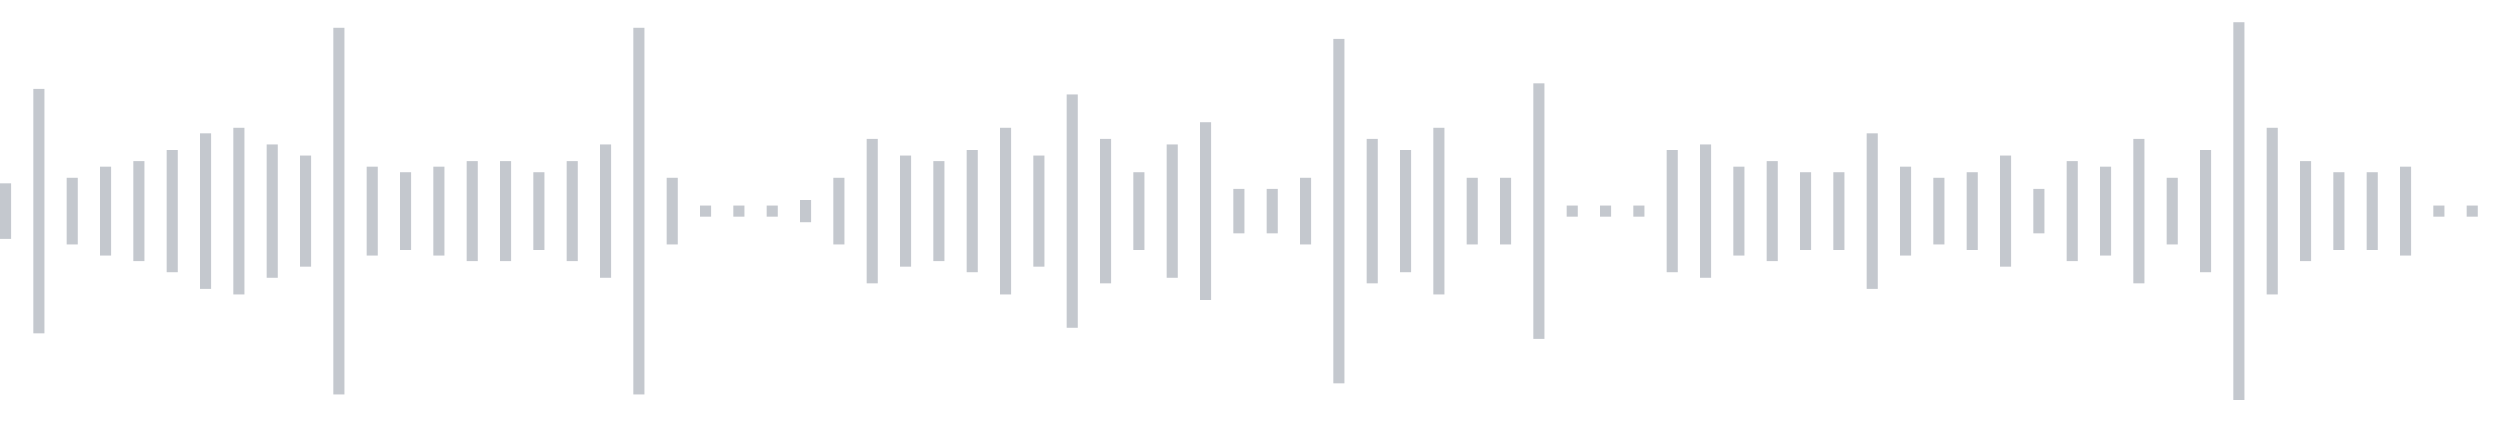 <svg xmlns="http://www.w3.org/2000/svg" xmlns:xlink="http://www.w3/org/1999/xlink" viewBox="0 0 225 38" preserveAspectRatio="none" width="100%" height="100%" fill="#C4C8CE"><g id="waveform-04a3cfa3-73f5-4e98-882f-2ac9c8ef7345"><rect x="0" y="16.5" width="1" height="5"/><rect x="3" y="8.0" width="1" height="22"/><rect x="6" y="16.0" width="1" height="6"/><rect x="9" y="15.0" width="1" height="8"/><rect x="12" y="14.5" width="1" height="9"/><rect x="15" y="13.5" width="1" height="11"/><rect x="18" y="12.0" width="1" height="14"/><rect x="21" y="11.5" width="1" height="15"/><rect x="24" y="13.0" width="1" height="12"/><rect x="27" y="14.0" width="1" height="10"/><rect x="30" y="2.5" width="1" height="33"/><rect x="33" y="15.0" width="1" height="8"/><rect x="36" y="15.5" width="1" height="7"/><rect x="39" y="15.0" width="1" height="8"/><rect x="42" y="14.5" width="1" height="9"/><rect x="45" y="14.5" width="1" height="9"/><rect x="48" y="15.5" width="1" height="7"/><rect x="51" y="14.5" width="1" height="9"/><rect x="54" y="13.0" width="1" height="12"/><rect x="57" y="2.5" width="1" height="33"/><rect x="60" y="16.0" width="1" height="6"/><rect x="63" y="18.5" width="1" height="1"/><rect x="66" y="18.5" width="1" height="1"/><rect x="69" y="18.5" width="1" height="1"/><rect x="72" y="18.0" width="1" height="2"/><rect x="75" y="16.0" width="1" height="6"/><rect x="78" y="12.5" width="1" height="13"/><rect x="81" y="14.0" width="1" height="10"/><rect x="84" y="14.5" width="1" height="9"/><rect x="87" y="13.5" width="1" height="11"/><rect x="90" y="11.5" width="1" height="15"/><rect x="93" y="14.0" width="1" height="10"/><rect x="96" y="8.5" width="1" height="21"/><rect x="99" y="12.5" width="1" height="13"/><rect x="102" y="15.5" width="1" height="7"/><rect x="105" y="13.0" width="1" height="12"/><rect x="108" y="11.0" width="1" height="16"/><rect x="111" y="17.0" width="1" height="4"/><rect x="114" y="17.0" width="1" height="4"/><rect x="117" y="16.0" width="1" height="6"/><rect x="120" y="3.5" width="1" height="31"/><rect x="123" y="12.5" width="1" height="13"/><rect x="126" y="13.5" width="1" height="11"/><rect x="129" y="11.5" width="1" height="15"/><rect x="132" y="16.0" width="1" height="6"/><rect x="135" y="16.0" width="1" height="6"/><rect x="138" y="7.5" width="1" height="23"/><rect x="141" y="18.5" width="1" height="1"/><rect x="144" y="18.5" width="1" height="1"/><rect x="147" y="18.5" width="1" height="1"/><rect x="150" y="13.5" width="1" height="11"/><rect x="153" y="13.0" width="1" height="12"/><rect x="156" y="15.0" width="1" height="8"/><rect x="159" y="14.5" width="1" height="9"/><rect x="162" y="15.5" width="1" height="7"/><rect x="165" y="15.5" width="1" height="7"/><rect x="168" y="12.0" width="1" height="14"/><rect x="171" y="15.0" width="1" height="8"/><rect x="174" y="16.0" width="1" height="6"/><rect x="177" y="15.5" width="1" height="7"/><rect x="180" y="14.0" width="1" height="10"/><rect x="183" y="17.0" width="1" height="4"/><rect x="186" y="14.5" width="1" height="9"/><rect x="189" y="15.0" width="1" height="8"/><rect x="192" y="12.5" width="1" height="13"/><rect x="195" y="16.0" width="1" height="6"/><rect x="198" y="13.5" width="1" height="11"/><rect x="201" y="2.0" width="1" height="34"/><rect x="204" y="11.5" width="1" height="15"/><rect x="207" y="14.5" width="1" height="9"/><rect x="210" y="15.5" width="1" height="7"/><rect x="213" y="15.5" width="1" height="7"/><rect x="216" y="15.0" width="1" height="8"/><rect x="219" y="18.5" width="1" height="1"/><rect x="222" y="18.5" width="1" height="1"/></g></svg>
